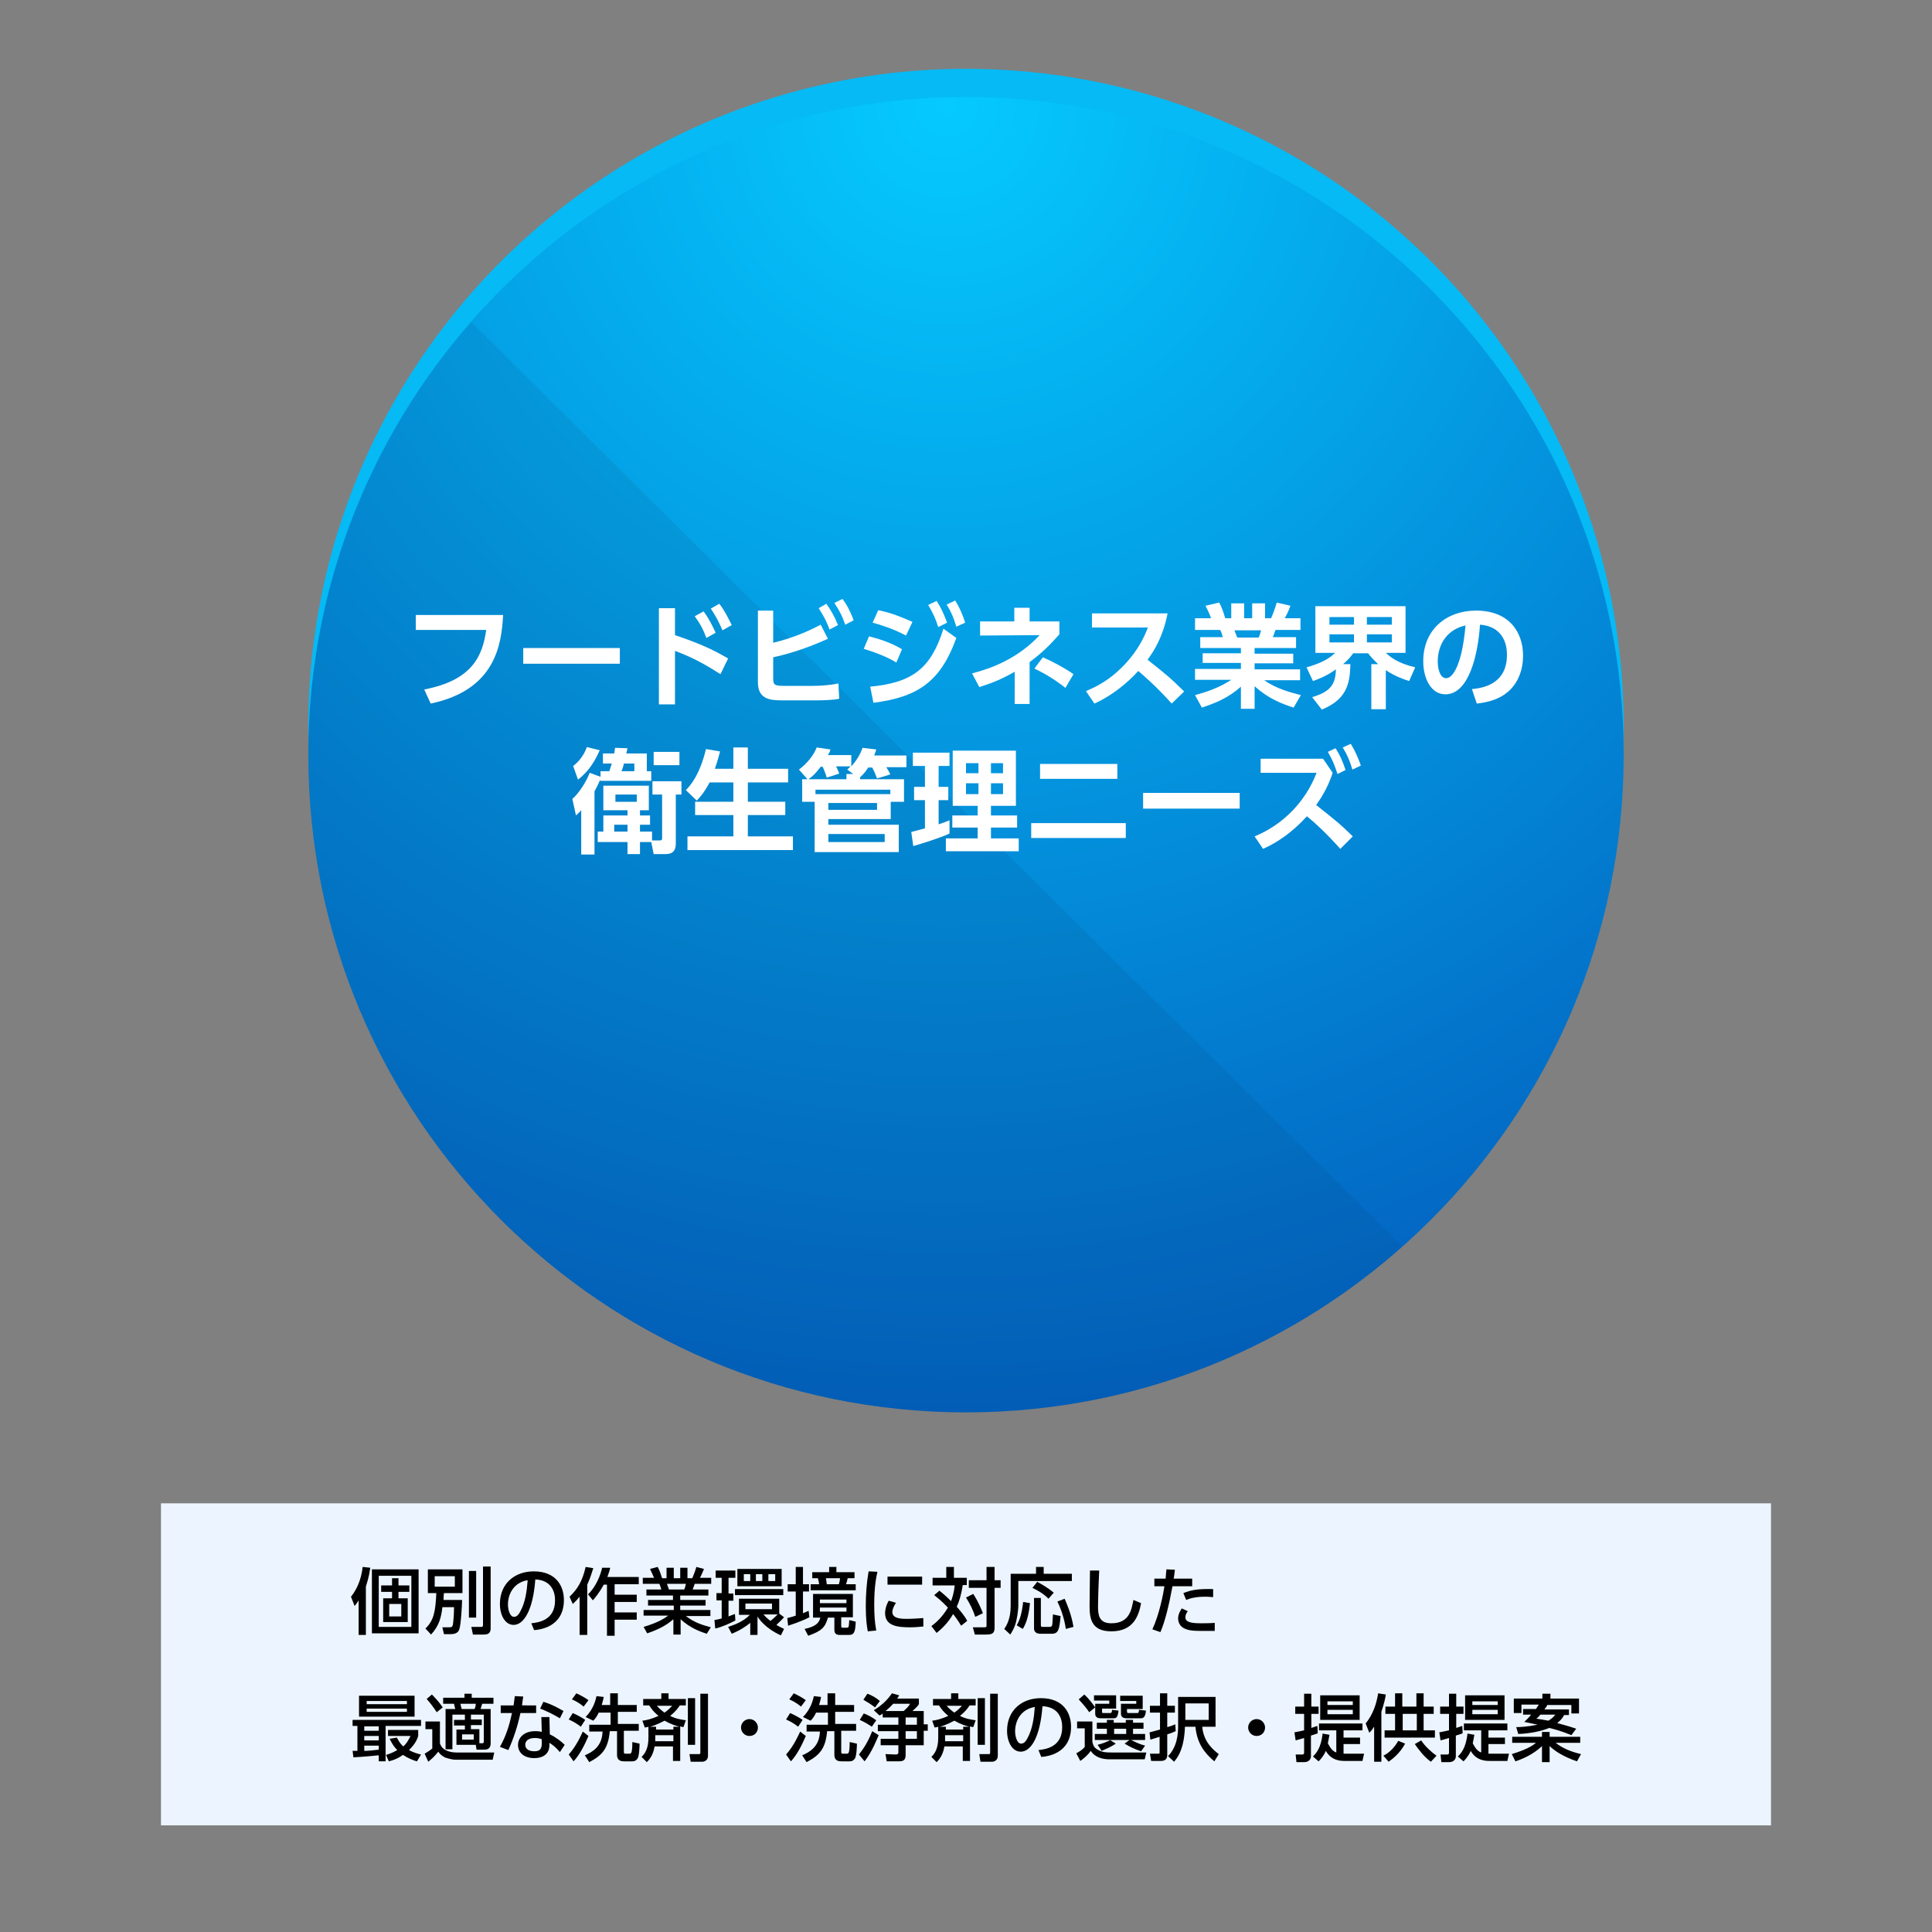 <?xml version="1.0" encoding="utf-8"?>
<!-- Generator: Adobe Illustrator 22.1.0, SVG Export Plug-In . SVG Version: 6.00 Build 0)  -->
<svg version="1.1" id="レイヤー_1" xmlns="http://www.w3.org/2000/svg" xmlns:xlink="http://www.w3.org/1999/xlink" x="0px"
	 y="0px" viewBox="0 0 480 480" style="enable-background:new 0 0 480 480;" xml:space="preserve">
<rect x="0" y="0" width="480" height="480" fill="#808080" stroke="none"/>
<style type="text/css">
	.st0{fill:#ECF5FF;}
	.st1{fill:#05BAF5;}
	.st2{fill:url(#SVGID_1_);}
	.st3{opacity:0.1;fill:#00365F;enable-background:new    ;}
	.st4{fill:#FFFFFF;}
</style>
<rect x="40" y="373.5" class="st0" width="400" height="80"/>
<g>
	<ellipse class="st1" cx="240" cy="180.5" rx="163.4" ry="163.4"/>
	
		<radialGradient id="SVGID_1_" cx="235.012" cy="455.872" r="492.085" gradientTransform="matrix(1 0 0 -1 0 482)" gradientUnits="userSpaceOnUse">
		<stop  offset="0" style="stop-color:#05CAFF"/>
		<stop  offset="1" style="stop-color:#012C9F"/>
	</radialGradient>
	<path class="st2" d="M403.4,187.5c0,90.2-73.2,163.4-163.4,163.4S76.6,277.8,76.6,187.5c0-90.2,73.2-163.4,163.4-163.4
		S403.4,97.3,403.4,187.5z"/>
	<path class="st3" d="M240,350.9c41.6,0,79.6-15.5,108.4-41.2L117.1,80c-25.1,28.7-40.5,66.4-40.5,107.6
		C76.6,277.8,149.8,350.9,240,350.9z"/>
</g>
<g>
	<path class="st4" d="M125,152.8c-0.4,7.2-1.8,18.6-18,22l-1.6-3.5c12-2.3,14.5-8.4,15.4-14.8h-17.5v-3.7H125z"/>
	<path class="st4" d="M154,161v3.9h-24V161H154z"/>
	<path class="st4" d="M179,167.5c-4.4-2.8-6.9-4.1-11.3-5.8V175h-4v-23.9h4v6.7c5.9,2,9.3,3.5,13.2,5.8L179,167.5z M174.8,151.9
		c1.3,1.7,2.2,3.6,3,5.3l-2.3,1.3c-0.8-2.2-1.6-3.6-2.9-5.4L174.8,151.9z M178.7,150c1.2,1.5,2,3.1,3.1,5.3l-2.3,1.3
		c-1-2.3-1.6-3.4-2.9-5.4L178.7,150z"/>
	<path class="st4" d="M192.1,159.7c2-0.5,6.6-1.7,11.8-4.5l1.8,3.5c-6.4,2.9-11.3,4.1-13.6,4.6v5.3c0,1.6,0.4,1.8,2.7,1.8h7.3
		c1.9,0,4.3-0.2,6.2-0.6l0.2,3.8c-1.3,0.3-3.8,0.4-5.5,0.4h-8.9c-3.1,0-5.8-0.5-5.8-4.5v-17.8h3.8V159.7z M205.3,150
		c1.2,1.7,2,3.1,2.9,5.3l-2.1,1.1c-0.8-2.2-1.5-3.4-2.7-5.3L205.3,150z M209.3,148.8c1.3,1.7,2,3.3,2.8,5.3l-2.1,1.1
		c-0.8-2.3-1.4-3.4-2.7-5.4L209.3,148.8z"/>
	<path class="st4" d="M222.7,164.6c-1.6-1-4.2-2.2-8.1-3.4l1.3-3.1c2,0.5,5.2,1.4,8.2,3.2L222.7,164.6z M216.2,170.6
		c10.5-1,15.1-4.5,18.2-14.4l3.2,2.3c-3.9,10.8-9.5,14.7-20.6,16.1L216.2,170.6z M225.1,157.9c-3.4-1.8-6.5-2.7-8.3-3.2l1.4-3.1
		c3.6,0.7,6.6,2.1,8.5,2.9L225.1,157.9z M232.7,149.3c1.1,1.7,1.7,3,2.6,5.4l-2.2,1.1c-0.7-2.2-1.2-3.3-2.5-5.5L232.7,149.3z
		 M237.3,149.2c1.2,1.9,1.8,3.4,2.5,5.5l-2.2,1c-0.7-2.3-1.2-3.5-2.4-5.5L237.3,149.2z"/>
	<path class="st4" d="M252.1,151h3.7v3.4h7.4v3.2c-2.3,2.6-4.3,4.6-7.4,6.9v10.4h-3.7v-8c-3.2,1.8-5.3,2.7-8.8,3.8l-1.8-3.4
		c4.7-1.2,11.3-3.6,16.8-9.5l-14.8,0.1v-3.5h8.5V151z M264.7,170.9c-3.4-2.7-6.1-4-7.7-4.8l2.1-2.8c2.5,1.1,5.5,2.7,7.6,4.2
		L264.7,170.9z"/>
	<path class="st4" d="M290.1,152.3c-1.1,5.7-3.2,9.2-5,11.6c4.3,3.4,5.8,4.6,9.1,7.9l-3.1,3c-1.7-1.9-4.1-4.5-8.3-8.1
		c-2.6,2.9-6.6,6.2-10.9,8.1l-2.1-3.1c4.1-1.7,6.9-3.7,9.9-6.9c3-3.3,4.5-6.3,5.5-8.9h-13.9v-3.5H290.1z"/>
	<path class="st4" d="M321.4,175.8c-3.1-1-6.2-2.2-9.7-5.3v5.6h-3.4v-5.5c-3.1,2.8-6.4,4.1-9.7,5.2l-1.7-3.1c2.6-0.7,6-1.8,9-3.8h-9
		v-2.7h11.4v-1.5h-9.5v-2.4h9.5V161h-10.1v-2.7h5.6c-0.1-0.4-0.4-1.5-0.7-1.8h-6.2v-2.9h4c-0.2-0.5-0.5-1.4-1.4-3.1l3.4-0.8
		c0.7,1.3,1,2.2,1.5,3.9h1.5v-3.7h3.2v3.7h2v-3.7h3.2v3.7h1.5c0.5-1.1,1.1-2.8,1.4-3.9l3.4,0.8c-0.1,0.3-0.6,1.7-1.4,3.1h3.9v2.9
		h-6.2c-0.4,1-0.4,1.3-0.7,1.8h5.8v2.7h-10.3v1.4h9.6v2.4h-9.6v1.5H323v2.7h-8.9c3.1,2.2,6.8,3.1,9.1,3.7L321.4,175.8z M312.7,158.4
		c0.2-0.4,0.4-0.9,0.6-1.8h-6.6c0.1,0.3,0.6,1.6,0.7,1.8H312.7z"/>
	<path class="st4" d="M326,173.2c4.8-1.4,5.8-3.4,5.9-6.9c-2.5,1.8-4.6,2.5-5.7,2.9l-1.6-3.4c2.8-0.8,5.3-1.8,7.1-3.6h-4.9v-11.6
		h22.4v11.6h-4.9c1,0.9,2.7,2.5,7.3,3.6l-1.5,3.4c-1-0.3-3.4-1.1-5.8-2.7v9.7h-3.6V165h1.7c-1.2-1.1-1.9-1.9-2.5-2.7h-3.7
		c-0.6,0.8-1.1,1.5-2.5,2.7h1.8c-0.1,5.2-1.1,8.8-7.1,11.3L326,173.2z M330.3,153.3v1.9h6.1v-1.9H330.3z M330.3,157.6v2h6.1v-2
		H330.3z M339.6,153.3v1.9h6.2v-1.9H339.6z M339.6,157.6v2h6.2v-2H339.6z"/>
	<path class="st4" d="M365.7,171.2c3.5-0.3,8.7-1.7,8.7-8.5c0-4.4-2.4-7.2-6.7-7.5c-0.5,7.6-2.8,17.3-8.6,17.3c-3.6,0-5.5-4-5.5-8.2
		c0-8.1,6-12.6,13.1-12.6c8.3,0,11.7,5.4,11.7,11.2c0,3.3-1.1,6.8-3.9,9.1c-2,1.7-4.8,2.5-7.6,2.8L365.7,171.2z M357.2,164.4
		c0,1.3,0.4,4.1,2.1,4.1c1.5,0,3.9-2.9,4.8-13.1C359.8,156.3,357.2,159.8,357.2,164.4z"/>
	<path class="st4" d="M149.2,193.5c-0.3,0.7-0.6,1.5-1.5,3.1v15.7h-3.3v-11c-0.6,0.7-0.9,0.9-1.3,1.3l-0.9-4.1
		c1.9-1.7,3.6-4.6,4.3-6.5l2.7,1v-1.4h2.2c0.1-0.4,0.3-0.9,0.6-1.9h-2.2v-2.5h2.8c0.1-0.4,0.1-0.7,0.2-1.4l3.1,0.1
		c-0.1,0.4-0.2,0.8-0.3,1.3h5.1v4.4h1.1v2.4h-12.7V193.5z M142.4,190.3c1.5-1.1,2.8-2.9,3.4-4.7l3.2,0.8c-1.7,3.9-3.6,5.9-5.4,7.3
		L142.4,190.3z M161.9,208.8h2c0.6,0,0.6-0.2,0.6-0.8v-10.6h-2.4v-3.3h7.2v3.3h-1.4v12.2c0,2.4-1.5,2.6-2.7,2.6h-2.8l-0.6-3h-2.8v3
		h-3.1v-3h-7.4v-2.6h1.4v-4h6v-1.3h-6v-6.1h11.3v6.1h-2.2v1.3h2.5v2.3h-2.5v1.7h3V208.8z M152.6,204.9v1.7h3.3v-1.7H152.6z
		 M152.9,197.4v1.8h5.3v-1.8H152.9z M157.6,191.6v-1.9H155c-0.1,0.6-0.4,1.5-0.6,1.9H157.6z M168.8,186.8v3.3h-6.4v-3.3H168.8z"/>
	<path class="st4" d="M176.3,194.4c-1.4,2.6-2.5,3.8-3.2,4.5l-2.7-2.6c1-1,3.4-3.6,5-10.2l3.5,0.6c-0.3,1-0.6,2.4-1.3,4.3h4.6v-5.3
		h3.6v5.3h10v3.4h-10v4.8h9.3v3.3h-9.3v5.3h11.2v3.4h-26.2v-3.4h11.4v-5.3h-9.5v-3.3h9.5v-4.8H176.3z"/>
	<path class="st4" d="M213.6,193.6h11v5.6h-3.3v4.3h-15.5v1.4h17.5v6.8h-20.9v-12.5h-3.1v-5.6h11v-1.3h1.7l-1.5-1.1
		c0.4-0.4,0.6-0.5,0.8-0.8h-3.6c0.3,0.5,0.7,1.5,0.8,1.8l-3.1,1c-0.2-0.8-0.7-2-1-2.7h-0.5c-1.3,1.7-2,2.4-3.2,3.2l-2.2-2.5
		c2-1.5,3.7-3.6,4.4-5.5l3.4,0.5c-0.1,0.5-0.2,0.7-0.6,1.4h5.8v2.8c1.9-2.1,2.5-3.8,2.8-4.6l3.4,0.4c-0.1,0.5-0.3,0.8-0.5,1.5h8v2.9
		h-5c0.4,0.6,0.7,1.2,1,1.8l-3.3,1c-0.3-0.8-0.7-1.8-1.2-2.7h-1c-0.5,0.8-1.1,1.6-2,2.4V193.6z M202.6,197.3h18.6v-1.1h-18.6V197.3z
		 M205.8,199.5v1.7h12.1v-1.7H205.8z M205.8,207.2v2h14v-2H205.8z"/>
	<path class="st4" d="M226.4,206.7c1.1-0.3,2-0.5,3.4-0.9v-7h-2.7v-3.3h2.7v-5.2h-3v-3.3h9.1v3.3h-2.7v5.2h2.4v3.3h-2.4v6
		c1.5-0.5,2-0.7,2.7-1v3.3c-2.4,1.1-6.9,2.5-9,3.1L226.4,206.7z M236.8,186.5h15.6v13.7h-6.2v2.4h6.5v3h-6.5v2.7h6.9v3.2h-18.1v-3.2
		h7.9v-2.7h-6.3v-3h6.3v-2.4h-6.2V186.5z M240,189.6v2.5h3.1v-2.5H240z M240,194.6v2.7h3.1v-2.7H240z M246.2,189.6v2.5h3v-2.5H246.2
		z M246.2,194.6v2.7h3v-2.7H246.2z"/>
	<path class="st4" d="M279.7,204.5v3.7h-23.5v-3.7H279.7z M277.6,189.8v3.7h-19.2v-3.7H277.6z"/>
	<path class="st4" d="M308,197v3.9h-24V197H308z"/>
	<path class="st4" d="M331.1,192c-0.9,2.8-2.3,5.5-4.1,8c5.8,4.6,6,4.8,9.1,7.8l-3.1,3.1c-3.4-3.8-6.3-6.5-8.3-8.1
		c-3.6,4-7.5,6.6-10.9,8.1l-2.1-3.1c7.1-2.9,12.7-8.7,15.4-15.8h-13.9v-3.5h15.5L331.1,192z M331.8,185.9c1.2,1.8,1.9,3.6,2.5,5.4
		l-2,1c-0.8-2.4-1.2-3.4-2.4-5.5L331.8,185.9z M335.6,184.8c1.1,1.8,1.8,3.4,2.5,5.4l-2.1,1c-0.7-2.3-1.2-3.5-2.4-5.5L335.6,184.8z"
		/>
</g>
<g>
	<path d="M90.9,406.2h-1.8v-8.6c-0.3,0.5-0.5,0.8-1,1.4l-0.9-2.3c2.1-2.6,2.7-5.6,2.9-7.4l1.9,0.2c-0.4,2.7-0.8,3.6-1.1,4.7V406.2z
		 M104,405.8H92.4v-15.9H104V405.8z M102.2,391.5h-8.1v12.7h8.1V391.5z M99,393.9h2.7v1.6H99v1.6h2.3v5.9h-6.1v-5.9h2.2v-1.6h-2.7
		v-1.6h2.7v-1.8H99V393.9z M99.7,398.5h-3v3.1h3V398.5z"/>
	<path d="M109.9,399.4c-0.3,2.5-0.8,4.5-2.8,6.7l-1.4-1.5c2.1-2,2.5-4.3,2.7-8.8h-2.1v-5.9h8.6v5.9h-4.6c-0.1,0.8-0.1,1.1-0.1,1.7
		h4.6c0,1.3-0.3,6.4-0.7,7.3c-0.1,0.4-0.5,1.2-2.1,1.2h-1.7l-0.4-1.7h1.7c0.7,0,0.8-0.2,0.9-0.6c0.1-0.4,0.3-2.4,0.3-4.4H109.9z
		 M108,391.6v2.6h5v-2.6H108z M116.5,390.3h1.8v11.6h-1.8V390.3z M120.1,389.2h1.8v15.4c0,1.4-1,1.5-1.7,1.5h-2.7l-0.4-1.9h2.5
		c0.4,0,0.4-0.3,0.4-0.6V389.2z"/>
	<path d="M132,403.3c1.9-0.2,5.9-0.8,5.9-5.7c0-2-0.8-5-4.9-5.2c-0.6,8-3,11.3-5.4,11.3c-2.1,0-3.4-2.4-3.4-5.2
		c0-5.1,3.7-8.1,8.4-8.1c5.6,0,7.5,3.7,7.5,7.1c0,6.8-6.1,7.4-7.4,7.5L132,403.3z M126.2,398.7c0,1,0.4,3,1.5,3
		c0.7,0,1.2-0.6,1.6-1.4c1.2-2.2,1.6-5,1.8-7.7C127.9,393.1,126.2,395.7,126.2,398.7z"/>
	<path d="M143.9,396.8c-0.6,0.8-1.1,1.2-1.6,1.7l-0.8-1.8c2-1.9,3.2-3.9,4-7.4l1.9,0.3c-0.3,0.9-0.7,2.4-1.5,4.1v12.5h-1.9V396.8z
		 M151.6,389.5c-0.1,0.6-0.3,1.2-0.7,2.3h7.8v1.8h-6v2.6h5.5v1.8h-5.5v2.6h5.5v1.8h-5.5v4h-1.9v-12.7H150c-1.2,2.2-2.2,3.3-2.7,3.9
		l-1.2-1.5c2-1.9,3.1-4.8,3.5-6.6L151.6,389.5z"/>
	<path d="M175.6,405.9c-1.9-0.6-4.2-1.5-6.5-3.6v3.8h-1.8v-3.8c-1.2,1-2.7,2.2-6.5,3.5l-0.9-1.6c3.7-1.1,5.3-2.2,6.1-2.8h-6.1V400
		h7.5v-1.1H161v-1.4h6.2v-1.1h-6.6v-1.5h3.7c-0.1-0.3-0.3-1.1-0.5-1.4h-4.1V392h2.8c-0.1-0.3-0.7-1.5-1-2.2l1.9-0.5
		c0.5,0.9,0.7,1.6,1.1,2.8h1.1v-2.6h1.8v2.6h1.6v-2.6h1.8v2.6h1.2c0.3-0.7,0.8-2,1-2.8l1.9,0.5c-0.1,0.2-0.5,1.3-1,2.2h2.8v1.5h-4.1
		c-0.1,0.2-0.4,1.2-0.5,1.4h3.9v1.5H169v1.1h6.3v1.4H169v1.1h7.5v1.5h-6.1c2.1,1.6,4,2.2,6.2,2.8L175.6,405.9z M170,394.9
		c0.1-0.3,0.3-0.7,0.4-1.4h-4.7c0.1,0.2,0.4,1.2,0.5,1.4H170z"/>
	<path d="M177.5,402.5c0.4-0.1,0.7-0.1,1.8-0.4v-4.5h-1.3v-1.8h1.3V392h-1.5v-1.8h4.9v1.8H181v3.9h1.2v1.8H181v3.9
		c0.8-0.3,1.2-0.5,1.6-0.6l0.1,1.6c-1.3,0.7-3.2,1.6-5,2L177.5,402.5z M193.6,400.9l1.2,0.9c-0.7,0.8-1.6,1.6-1.9,1.9
		c0.3,0.2,0.8,0.5,1.9,1l-0.8,1.6c-4-1.8-5.6-4.3-5.8-4.7v4.6h-1.8v-3c-1.1,0.9-2.6,1.9-4.6,2.7l-0.9-1.7c1.2-0.4,3.7-1.2,5.4-3
		h-2.7v-4h10V400.9z M194.6,394.8v1.5h-12v-1.5H194.6z M194.2,389.8v4.3h-11v-4.3H194.2z M184.8,391.1v1.7h1.6v-1.7H184.8z
		 M185.2,398.4v1.4h6.6v-1.4H185.2z M187.8,391.1v1.7h1.6v-1.7H187.8z M189.7,401.1c0.3,0.4,0.8,0.9,1.7,1.6
		c0.6-0.4,1.3-1.1,1.8-1.6H189.7z M190.9,391.1v1.7h1.7v-1.7H190.9z"/>
	<path d="M195.6,402c0.5-0.1,1.2-0.3,2.1-0.6v-6h-2v-1.8h2v-4.3h1.8v4.3h1.5v1.8h-1.5v5.4c0.9-0.4,1-0.4,1.4-0.6l0.2,1.6
		c-2.1,1.1-5,2-5.3,2.1L195.6,402z M211.9,396v5.8h-2.9v1.9c0,0.6,0,0.7,0.4,0.7h0.8c0.4,0,0.5,0,0.6-0.2c0.1-0.2,0.1-0.3,0.2-1.7
		l1.6,0.4c-0.1,2.4-0.3,3.3-1.7,3.3h-2.3c-1.3,0-1.3-0.9-1.3-1.4v-2.9h-1.6c-0.7,2.4-1.5,3.3-4.9,4.5l-0.9-1.7
		c2.4-0.5,3.6-1.3,3.9-2.8H202V396H211.9z M201.8,390.6h4.2v-1.3h1.8v1.3h4.5v1.5h-1.7c0,0.1-0.2,0.9-0.4,1.5h2.4v1.5h-11.2v-1.5
		h2.1c0-0.3-0.2-1.2-0.3-1.5h-1.4V390.6z M203.7,397.4v0.9h6.6v-0.9H203.7z M203.7,399.4v1h6.6v-1H203.7z M205.2,392.1
		c0.1,0.9,0.2,1,0.2,1.5h3c0.2-0.5,0.3-1.3,0.3-1.5H205.2z"/>
	<path d="M218,390.5c-0.3,1.3-0.8,3.7-0.8,8.2c0,2.1,0.1,4.3,0.5,6.4l-2.1,0.2c-0.2-1.1-0.5-2.8-0.5-6.2c0-2.9,0.2-5.8,0.7-8.7
		L218,390.5z M222.6,398.2c-0.5,0.8-0.9,1.6-0.9,2.3c0,1.5,1.8,1.7,3.5,1.7c1.4,0,2.9-0.1,4.2-0.2v2.1c-1,0.1-2.1,0.2-3.3,0.2
		c-3,0-6.2-0.3-6.2-3.5c0-0.6,0.1-1.7,0.9-3.1L222.6,398.2z M229.1,391.7v2h-8.6v-2H229.1z"/>
	<path d="M233.4,395.2c0.5,0.4,1.5,1.2,2.9,2.6c0.3-0.9,0.7-2,0.9-3.9h-5.5V392h3.4v-2.7h1.9v2.7h3.2v1.8h-1
		c-0.4,2.5-0.9,4.1-1.5,5.4c0.8,0.9,2,2.3,2.6,3.5l-1.5,1.2c-0.4-0.6-0.9-1.5-2-2.9c-1.3,2.3-3,3.8-4.1,4.7l-1.3-1.7
		c0.8-0.6,2.6-2,4.1-4.6c-1.7-1.8-2.8-2.6-3.4-3.1L233.4,395.2z M241.8,396c0.5,0.8,1.3,2,2.4,4.8l-1.9,0.9
		c-0.5-1.6-1.4-3.4-2.3-4.8L241.8,396z M247.1,389.3v3.3h1.5v1.9h-1.5v10c0,1.4-0.8,1.6-2.1,1.6h-2.8l-0.5-1.8h2.8
		c0.6,0,0.6-0.1,0.6-0.5v-9.3h-4.4v-1.9h4.4v-3.3H247.1z"/>
	<path d="M257.4,389.3h1.9v1.7h7v1.8H253v6.1c0,0.5-0.1,2-0.5,3.8c-0.4,1.7-1.1,2.8-1.5,3.4l-1.5-1.4c0.5-0.7,1.6-2.4,1.6-5.7v-8
		h6.3V389.3z M255.9,398.3c-0.4,4-1.3,5.6-1.8,6.4l-1.5-0.9c0.5-0.9,1.2-2.2,1.6-5.8L255.9,398.3z M257.7,393
		c1.1,0.6,2.7,1.5,4.1,2.7l-1.3,1.5c-1.4-1.4-2.8-2.1-4-2.7L257.7,393z M256.8,397h1.8v6.8c0,0.4,0.2,0.4,0.6,0.4h1.6
		c0.4,0,0.5-0.2,0.6-0.4c0.1-0.3,0.1-1.4,0.2-2.7l1.9,0.4c-0.3,3.3-0.5,4.4-2.2,4.4h-2.9c-0.5,0-1.5-0.2-1.5-1.3V397z M264.5,397.2
		c0.4,0.9,1.7,3.8,2.2,7l-1.9,0.5c-0.3-2.2-1.1-4.8-2.1-6.8L264.5,397.2z"/>
	<path d="M273.1,390.2c-0.2,3.8-0.3,7.8-0.3,8.8c0,2.2,0.2,4.3,3.3,4.3c4.5,0,5-3.3,5.5-5.8l1.9,0.8c-0.6,3.3-2,7-7.4,7
		c-4.9,0-5.4-3.1-5.4-6.3c0-1.4,0.1-7.5,0.1-8.8L273.1,390.2z"/>
	<path d="M286.3,404.8c1.7-3.6,2.7-8.7,3-10.7h-2.5v-1.9h2.8c0.1-1.2,0.1-1.5,0.2-2.3l2.1,0.1c-0.1,1.1-0.2,1.5-0.3,2.2h4.6v1.9
		h-4.9c-0.9,4.9-1.9,8.9-3,11.4L286.3,404.8z M295.1,400.3c-0.3,0.4-0.6,0.9-0.6,1.5c0,1.3,1.7,1.5,3.9,1.5c0.6,0,2.2,0,3.4-0.1l0,2
		c-1.1,0-2.3,0-3.4,0c-2.3,0-3.4-0.2-4.3-0.7c-0.8-0.4-1.4-1.3-1.4-2.4c0-1.1,0.6-2,0.9-2.5L295.1,400.3z M301.4,396.8
		c-0.5,0-1-0.1-1.9-0.1c-2.2,0-3.6,0.3-4.8,0.8l-0.7-1.7c1.8-0.7,3.3-1.1,7.4-1V396.8z"/>
	<path d="M87.6,435h1.2v-6.2h-1.2v-1.5h17v1.5h-8.8v8.8h-1.7v-1.5c-1.1,0.1-3.9,0.4-6.3,0.5L87.6,435z M89.2,421.3H103v5.2H89.2
		V421.3z M90.5,428.9v1.1h3.6v-1.1H90.5z M90.5,431.3v1.1h3.6v-1.1H90.5z M94.1,433.7h-3.6v1.3c1.1,0,1.8-0.1,3.6-0.3V433.7z
		 M91.1,422.6v0.8h10v-0.8H91.1z M91.1,424.5v0.8h10v-0.8H91.1z M98.6,431.7c0.3,0.5,0.6,1.3,1.6,2.2c1.1-1,1.5-2.1,1.8-2.6h-5.6
		v-1.5h7.5v1.5c-0.2,0.7-0.7,2-2.3,3.5c1.1,0.6,2.1,0.9,3,1.1l-1,1.7c-0.8-0.2-2.1-0.7-3.5-1.6c-1.5,1.1-2.8,1.4-3.5,1.6l-0.7-1.6
		c0.7-0.2,1.6-0.5,2.8-1.2c-1.2-1.2-1.6-2.3-1.9-2.8L98.6,431.7z"/>
	<path d="M105.8,427.7h3.5v5.4c0.6,2.3,3.8,2.3,4,2.3h9.5l-0.4,1.8h-9.1c-1.3,0-2.4-0.5-2.6-0.5c-0.9-0.4-1.5-1-1.8-1.5
		c-1.1,1.3-1.2,1.4-2.5,2.5l-0.9-2c0.1-0.1,1.4-0.8,1.9-1.3v-4.8h-1.7V427.7z M107.3,421c0.5,0.5,1.7,1.7,2.7,3.2l-1.5,1.2
		c-0.9-1.4-1.7-2.4-2.5-3.3L107.3,421z M118.2,433.5h-4.8v-3.8h2.1v-1h-2.7v-1.4h2.7V426h-3.1v8.6h-1.7v-10h2.4
		c-0.1-0.5-0.3-1.2-0.3-1.3h-2.7v-1.5h5.3v-1h1.8v1h5.4v1.5h-2.8c-0.2,0.7-0.3,1-0.4,1.3h2.5v8.6c0,1.4-1.1,1.5-1.5,1.5h-2
		L118.2,433.5z M114.4,423.3c0.1,0.5,0.1,0.6,0.3,1.3h3.2c0.2-0.4,0.3-0.9,0.3-1.3H114.4z M114.8,430.9v1.3h2.9v-1.3H114.8z
		 M119.8,433.1c0.2,0,0.4,0,0.4-0.4V426H117v1.2h2.7v1.4H117v1h2.1v3.5H119.8z"/>
	<path d="M133.2,423.7v1.9h-3.9c-0.7,3.3-1.7,6.3-3,9.2l-2.1-0.8c1.6-2.8,2.4-5.6,3-8.4h-2.8v-1.9h3.2c0.1-0.8,0.2-1.4,0.3-2.3
		l2.1,0.1c-0.2,1.1-0.2,1.5-0.3,2.2H133.2z M136.6,430.9c1.5,0.7,2.9,1.8,3.7,2.6l-1.2,1.8c-1-1.2-1.8-1.8-2.6-2.3v0.6
		c0,2.3-1.8,3.2-3.7,3.2c-2.8,0-4.1-1.5-4.1-3.3c0-1.5,1.2-3.4,4.3-3.4c0.8,0,1.3,0.1,1.6,0.2l-0.1-3.7h2L136.6,430.9z M134.6,432.1
		c-0.4-0.1-0.8-0.3-1.7-0.3c-1.6,0-2.4,0.7-2.4,1.7c0,0.3,0.1,1.6,2.3,1.6c1.4,0,1.8-0.7,1.8-1.9V432.1z M139.1,426.9
		c-1.9-1.1-3.1-1.7-4.9-2.4l0.8-1.7c1.9,0.6,3.1,1.2,5,2.3L139.1,426.9z"/>
	<path d="M146.2,431.3c-0.8,1.9-2.1,4.6-3.7,6.3l-1.2-1.7c2-2.2,3.2-5.1,3.5-5.7L146.2,431.3z M142.3,425.6c0.9,0.4,2.1,1,3.1,1.7
		l-1.1,1.7c-1-0.8-1.9-1.3-3-1.8L142.3,425.6z M143.2,420.7c0.9,0.4,2.2,1.1,3,1.7l-1.2,1.6c-1.3-1.1-2.3-1.5-2.9-1.8L143.2,420.7z
		 M148.8,425.4c-0.5,1.1-1,1.7-1.4,2.1l-1.9-0.9c2.1-2.2,2.5-4.4,2.7-5.2l1.8,0.2c-0.1,0.5-0.2,1-0.5,2h2.1v-2.9h1.9v2.9h4.7v1.7
		h-4.7v3h5.2v1.7h-3.7v5.1c0,0.6,0.1,0.6,0.5,0.6h0.9c0.4,0,0.7-0.1,0.7-2.9l1.8,0.4c0,0.8-0.1,3.1-0.5,3.7c-0.5,0.7-1,0.7-1.4,0.7
		h-1.9c-0.5,0-1.8,0-1.8-1.6v-5.9h-1.8c-0.4,4.4-1.9,6-5.1,7.7l-1.1-1.7c1.9-0.8,4.3-2.2,4.4-5.9h-3.3v-1.7h5.3v-3H148.8z"/>
	<path d="M162.6,434.1c-0.4,2.1-1.3,3.1-1.9,3.7l-1.3-1.3c0.8-0.8,1.7-2,1.7-4.8V429c-0.2,0.1-0.3,0.1-0.9,0.2l-0.6-1.7
		c0.9-0.1,2.3-0.4,4-1.2c-1.5-1.2-2.1-2.3-2.3-2.6h-1.5v-1.6h4.5v-1.4h1.8v1.4h4.3v1.6h-1.5c-0.4,0.6-1,1.5-2.4,2.6
		c1.5,0.8,2.8,0.9,3.9,1.1l-0.6,1.7c-0.5-0.1-0.6-0.1-0.8-0.2v8.6h-1.8v-3.6H162.6z M167.3,429.6V429h1.5c-0.8-0.2-2.1-0.6-3.7-1.5
		c-1.9,1-3.1,1.4-3.6,1.5h1.5v0.7H167.3z M167.3,432.6v-1.5h-4.5v0.6c0,0.4,0,0.7,0,0.9H167.3z M163.2,423.8
		c0.6,0.7,1.2,1.2,1.9,1.7c1-0.7,1.5-1.3,1.9-1.7H163.2z M170.9,421.9h1.8v11.6h-1.8V421.9z M174.1,420.8h1.8v15.4
		c0,1.5-1.4,1.5-1.4,1.5h-2.9l-0.3-1.9h2.4c0.3,0,0.3-0.2,0.3-0.4V420.8z"/>
	<path d="M188.3,429.2c0,1.2-0.9,2.1-2.1,2.1c-1.2,0-2.1-1-2.1-2.1c0-1.2,1-2.1,2.1-2.1C187.4,427.1,188.3,428.1,188.3,429.2z"/>
	<path d="M200.2,431.3c-0.8,1.9-2.1,4.6-3.7,6.3l-1.2-1.7c2-2.2,3.2-5.1,3.5-5.7L200.2,431.3z M196.3,425.6c0.9,0.4,2.1,1,3.1,1.7
		l-1.1,1.7c-1-0.8-1.9-1.3-3-1.8L196.3,425.6z M197.2,420.7c0.9,0.4,2.2,1.1,3,1.7l-1.2,1.6c-1.3-1.1-2.3-1.5-2.9-1.8L197.2,420.7z
		 M202.8,425.4c-0.5,1.1-1,1.7-1.4,2.1l-1.9-0.9c2.1-2.2,2.5-4.4,2.7-5.2l1.8,0.2c-0.1,0.5-0.2,1-0.5,2h2.1v-2.9h1.9v2.9h4.7v1.7
		h-4.7v3h5.2v1.7h-3.7v5.1c0,0.6,0.1,0.6,0.5,0.6h0.9c0.4,0,0.7-0.1,0.7-2.9l1.8,0.4c0,0.8-0.1,3.1-0.5,3.7c-0.5,0.7-1,0.7-1.4,0.7
		h-1.9c-0.5,0-1.8,0-1.8-1.6v-5.9h-1.8c-0.4,4.4-1.9,6-5.1,7.7l-1.1-1.7c1.9-0.8,4.3-2.2,4.4-5.9h-3.3v-1.7h5.3v-3H202.8z"/>
	<path d="M213.4,435.9c1.1-1.4,2.2-3,3.3-5.8l1.6,1c-0.4,0.9-1.6,4.1-3.5,6.5L213.4,435.9z M216.6,429c-1.2-0.8-1.7-1.1-3-1.7l1-1.6
		c1,0.4,1.7,0.7,3.1,1.7L216.6,429z M217.4,424.2c-1-0.8-2.2-1.5-2.9-1.9l1-1.5c0.9,0.3,2.2,1,3.1,1.8L217.4,424.2z M228.3,421.8
		v1.6c-0.4,0.6-0.6,0.8-1.6,1.7h2.8v3.3h1v1.6h-1v3.6H225v2.5c0,1.4-0.9,1.5-1.7,1.5h-3l-0.3-1.8l2.6,0.1c0.4,0,0.6-0.2,0.6-0.5
		v-1.8h-4.4V432h4.4v-1.9h-5.1v-1.6h5.1v-1.8h-3.9v-1c-0.2,0.2-0.3,0.3-0.8,0.5l-1.4-1.3c2.1-1.3,3.4-2.6,4.5-4.2l1.8,0.5
		c-0.2,0.4-0.3,0.5-0.5,0.8H228.3z M221.9,423.3c-0.7,0.8-1.4,1.4-1.9,1.8h4.5c0.9-0.8,1.2-1.1,1.6-1.8H221.9z M227.8,426.7H225v1.8
		h2.8V426.7z M227.8,430.1H225v1.9h2.8V430.1z"/>
	<path d="M234.6,434.1c-0.4,2.1-1.3,3.1-1.9,3.7l-1.3-1.3c0.8-0.8,1.7-2,1.7-4.8V429c-0.2,0.1-0.3,0.1-0.9,0.2l-0.6-1.7
		c0.9-0.1,2.3-0.4,4-1.2c-1.5-1.2-2.1-2.3-2.3-2.6h-1.5v-1.6h4.5v-1.4h1.8v1.4h4.3v1.6h-1.5c-0.4,0.6-1,1.5-2.4,2.6
		c1.5,0.8,2.8,0.9,3.9,1.1l-0.6,1.7c-0.5-0.1-0.6-0.1-0.8-0.2v8.6h-1.8v-3.6H234.6z M239.3,429.6V429h1.5c-0.8-0.2-2.1-0.6-3.7-1.5
		c-1.9,1-3.1,1.4-3.6,1.5h1.5v0.7H239.3z M239.3,432.6v-1.5h-4.5v0.6c0,0.4,0,0.7,0,0.9H239.3z M235.2,423.8
		c0.6,0.7,1.2,1.2,1.9,1.7c1-0.7,1.5-1.3,1.9-1.7H235.2z M242.9,421.9h1.8v11.6h-1.8V421.9z M246.1,420.8h1.8v15.4
		c0,1.5-1.4,1.5-1.4,1.5h-2.9l-0.3-1.9h2.4c0.3,0,0.3-0.2,0.3-0.4V420.8z"/>
	<path d="M258,434.8c1.9-0.2,5.9-0.8,5.9-5.7c0-2-0.8-5-4.9-5.2c-0.6,8-3,11.3-5.4,11.3c-2.1,0-3.4-2.4-3.4-5.2
		c0-5.1,3.7-8.1,8.4-8.1c5.6,0,7.5,3.7,7.5,7.1c0,6.8-6.1,7.4-7.4,7.5L258,434.8z M252.2,430.2c0,1,0.4,3,1.5,3
		c0.7,0,1.2-0.6,1.6-1.4c1.2-2.2,1.6-5,1.8-7.7C253.9,424.6,252.2,427.2,252.2,430.2z"/>
	<path d="M267.7,427.7h3.7v5.1c0.2,0.7,0.3,1.4,1.5,2c1.1,0.6,2.1,0.6,3.3,0.6h8.6l-0.4,1.7h-8.7c-1.8,0-3.7-0.5-4.7-2.1
		c-0.7,1-1.6,1.8-2.6,2.5l-1-1.9c0.6-0.3,1.7-1,2.1-1.6v-4.6h-1.9V427.7z M269.4,421c1.3,1.2,2.2,2.5,2.7,3.2l-1.5,1.2
		c-0.8-1.3-2.1-2.6-2.6-3.2L269.4,421z M271.9,421.2h5.4v3.3h-3.5v0.8c0,0.3,0.1,0.3,0.4,0.3h1.5c0.5,0,0.5-0.1,0.6-0.8l1.6,0.2
		c-0.2,1.6-0.5,1.9-1.2,1.9h-3.3c-1.3,0-1.3-0.9-1.3-1.2v-2.4h3.5v-0.8h-3.8V421.2z M272.7,433.5c1.5-0.4,2.4-0.8,3.2-1.2H272v-1.5
		h3v-1.3h-2.5V428h2.5v-0.7h1.7v0.7h3v-0.7h1.8v0.7h2.6v1.5h-2.6v1.3h3v1.5H281c1.7,0.8,2.1,1,3.5,1.4l-1,1.4
		c-1.5-0.5-2.6-1-4.1-1.9l1.2-0.9h-4.8l1.4,0.9c-1.1,0.8-2.6,1.4-3.5,1.8L272.7,433.5z M276.8,429.5v1.3h3v-1.3H276.8z M282.2,422.6
		h-3.9v-1.3h5.6v3.3h-3.9v0.7c0,0.3,0.2,0.3,0.5,0.3h2c0.4,0,0.4-0.1,0.5-0.8l1.7,0.2c-0.1,1.2-0.4,1.9-1.2,1.9h-3.5
		c-0.4,0-1.5,0-1.5-1.1v-2.5h3.8V422.6z"/>
	<path d="M285.6,430.4c0.5-0.1,1-0.3,2.6-0.7v-4.2h-2.5v-1.7h2.5v-3.1h1.8v3.1h1.9v1.7H290v3.6c1.1-0.3,1.5-0.5,2-0.7l0.1,1.7
		c-0.5,0.2-0.8,0.4-2.1,0.8v5.1c0,0.8-0.3,1.5-1.6,1.5h-2.4l-0.3-1.8h1.9c0.5,0,0.5,0,0.5-0.4v-3.8c-0.4,0.1-2.1,0.7-2.3,0.7
		L285.6,430.4z M302,421.5v7.5h-3.3c0.3,3.8,2.8,5.8,4.1,6.8l-1.1,1.8c-2.5-2.1-4.3-4.5-4.7-8.6h-2.6c-0.2,5.3-1.6,7.4-2.7,8.7
		l-1.5-1.4c2.3-2.3,2.5-5.7,2.5-7.3v-7.4H302z M294.5,423.2v4.1h5.8v-4.1H294.5z"/>
	<path d="M314.3,429.2c0,1.2-0.9,2.1-2.1,2.1c-1.2,0-2.1-1-2.1-2.1c0-1.2,1-2.1,2.1-2.1C313.4,427.1,314.3,428.1,314.3,429.2z"/>
	<path d="M327.4,430.6c-0.3,0.2-0.5,0.2-1.7,0.6v5.1c0,1.3-1.2,1.5-1.6,1.5h-2l-0.2-1.9h1.7c0.2,0,0.4-0.1,0.4-0.4v-3.7
		c-0.4,0.1-1.8,0.5-2.1,0.6l-0.3-2c1-0.2,1.5-0.3,2.4-0.5v-4.1h-2.2v-1.8h2.2v-3.2h1.8v3.2h1.8v1.8h-1.8v3.5
		c0.5-0.2,0.7-0.2,1.5-0.5L327.4,430.6z M326.2,436.4c0.8-0.8,2-2.1,2.4-5.7l1.7,0.3c-0.2,1.2-0.3,1.6-0.4,2.1
		c0.7,1.4,1.3,2,2.1,2.3v-5.5h-4.3v-1.7h10.8v1.7h-4.7v1.8h4.1v1.6h-4.1v2.4h5.1l-0.4,1.8h-4.3c-1,0-3.4,0-4.8-2.5
		c-0.6,1.4-1.4,2.2-1.8,2.6L326.2,436.4z M337.8,427.3h-9.8v-6.1h9.8V427.3z M336.1,422.7h-6.3v0.9h6.3V422.7z M336.1,424.8h-6.3
		v1.1h6.3V424.8z"/>
	<path d="M341.3,429.1c-0.4,0.7-0.7,1-1.1,1.4l-0.9-2.3c1.9-2.4,2.7-5,3.1-7.5l1.9,0.3c-0.1,0.8-0.4,2.2-1.1,4.3v12.4h-1.8V429.1z
		 M349.1,433.2c-1.3,2.4-3,3.7-4.1,4.5l-1.3-1.5c0.8-0.4,2.4-1.4,3.7-3.7L349.1,433.2z M346.6,420.7h1.8v3.3h3.5v-3.3h1.8v3.3h2.5
		v1.8h-2.5v4.1h2.8v1.8H344v-1.8h2.6v-4.1h-2.4V424h2.4V420.7z M348.5,425.8v4.1h3.5v-4.1H348.5z M355.5,437.7
		c-1.6-1.1-3.2-3.2-4-4.4l1.6-0.9c0.8,1.3,2.5,2.9,3.8,3.8L355.5,437.7z"/>
	<path d="M363.4,430.6c-0.3,0.2-0.5,0.2-1.7,0.6v5.1c0,1.3-1.2,1.5-1.6,1.5h-2l-0.2-1.9h1.7c0.2,0,0.4-0.1,0.4-0.4v-3.7
		c-0.4,0.1-1.8,0.5-2.1,0.6l-0.3-2c1-0.2,1.5-0.3,2.4-0.5v-4.1h-2.2v-1.8h2.2v-3.2h1.8v3.2h1.8v1.8h-1.8v3.5
		c0.5-0.2,0.7-0.2,1.5-0.5L363.4,430.6z M362.2,436.4c0.8-0.8,2-2.1,2.4-5.7l1.7,0.3c-0.2,1.2-0.3,1.6-0.4,2.1
		c0.7,1.4,1.3,2,2.1,2.3v-5.5h-4.3v-1.7h10.8v1.7h-4.7v1.8h4.1v1.6h-4.1v2.4h5.1l-0.4,1.8h-4.3c-1,0-3.4,0-4.8-2.5
		c-0.6,1.4-1.4,2.2-1.8,2.6L362.2,436.4z M373.8,427.3h-9.8v-6.1h9.8V427.3z M372.1,422.7h-6.3v0.9h6.3V422.7z M372.1,424.8h-6.3
		v1.1h6.3V424.8z"/>
	<path d="M375.6,435.8c3.9-1.2,5.3-2.2,6-2.8h-5.9v-1.5h7.4v-1.2h1.9v1.2h7.6v1.5h-6.1c1.4,1.1,3.3,2.1,6.3,2.8l-1,1.8
		c-3.6-1.2-5.8-2.8-6.8-3.8v4h-1.9v-4c-1.2,1.2-3.5,2.8-6.6,3.8L375.6,435.8z M381.6,424.6c0.4-0.6,0.6-0.9,0.7-1.1H378v2.1h-1.9
		V422h7.1v-1.2h2v1.2h7.1v3.7h-1.9v-2.1h-6c-0.1,0.3-0.3,0.6-0.7,1.1h6.1v1.4h-1.2c-0.2,0.4-0.6,1.1-1.7,2c1.2,0.3,3.3,0.9,4.7,1.4
		l-1.2,1.6c-2.4-1-3.9-1.4-5.5-1.8c-1.9,0.8-4.8,1.4-7.7,1.5l-0.5-1.7c0.9,0,2.8-0.1,5.3-0.6c-1.3-0.3-2.4-0.5-3.3-0.7
		c0.5-0.5,0.9-0.8,1.7-1.8h-2v-1.4H381.6z M382.7,426c-0.4,0.5-0.6,0.7-1,1c1.2,0.2,2.1,0.3,3,0.5c1-0.6,1.4-1.1,1.7-1.5H382.7z"/>
</g>
</svg>
